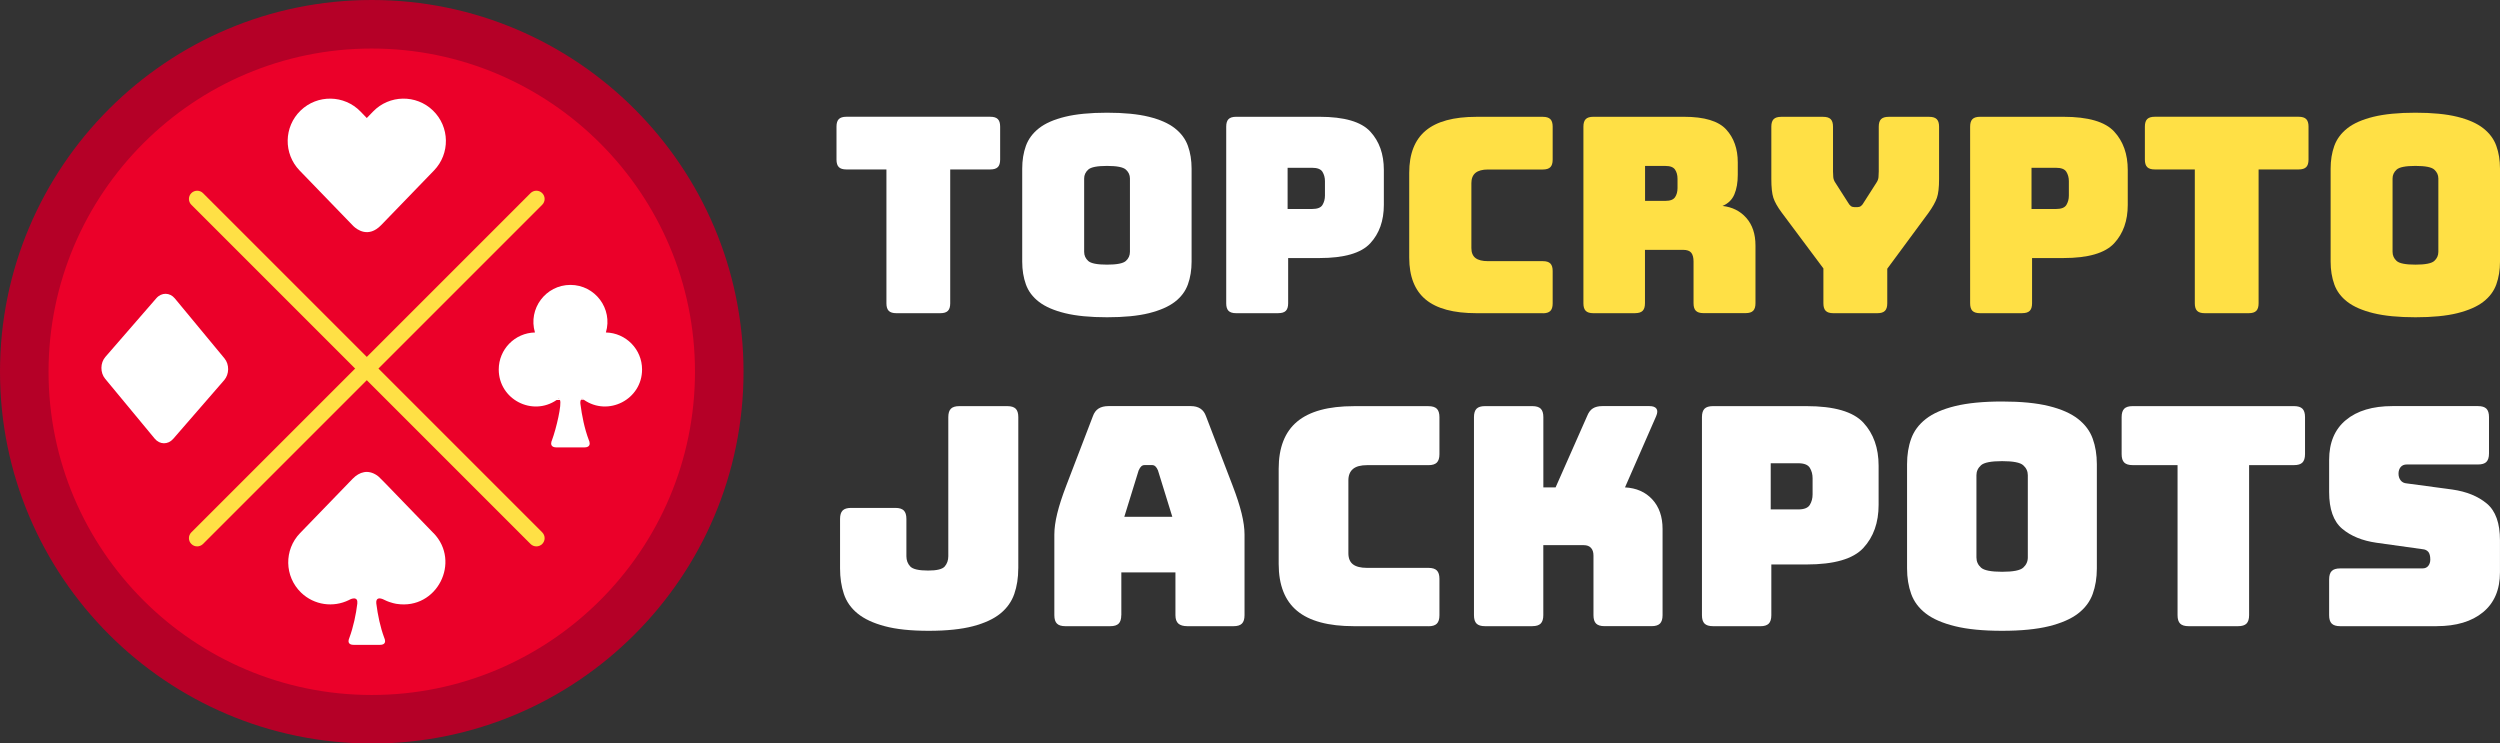 <?xml version="1.0" encoding="UTF-8"?>
<svg id="Layer_2" data-name="Layer 2" xmlns="http://www.w3.org/2000/svg" viewBox="0 0 772.54 229.75">
  <rect x="0" y="0" width="772.54" height="229.75" fill="#333333" stroke="none"/>
  <defs>
    <style>
      .cls-1 {
        fill: #ffe045;
      }

      .cls-1, .cls-2, .cls-3, .cls-4 {
        stroke-width: 0px;
      }

      .cls-2 {
        fill: #fff;
      }

      .cls-3 {
        fill: #b50027;
      }

      .cls-4 {
        fill: #eb0029;
      }
    </style>
  </defs>
  <g id="Layer_1-2" data-name="Layer 1">
    <g>
      <g>
        <circle class="cls-4" cx="114.88" cy="114.88" r="107.38"/>
        <path class="cls-3" d="m114.88,229.75C51.53,229.75,0,178.22,0,114.88S51.53,0,114.88,0s114.88,51.53,114.88,114.88-51.53,114.88-114.88,114.88Zm0-214.75C59.8,15,15,59.8,15,114.88s44.8,99.88,99.88,99.88,99.88-44.8,99.88-99.88S169.95,15,114.88,15Z"/>
      </g>
      <g>
        <path class="cls-2" d="m133.8,34.16c-5.2-5.03-13.49-4.89-18.52.31l-1.94,2-1.93-2c-5.03-5.2-13.33-5.33-18.52-.31-5.2,5.03-5.34,13.32-.31,18.53,3.74,3.86,12.89,13.32,16.64,17.2,1.05,1,4.6,3.77,8.56-.32,15.89-16.42,13.05-13.49,16.33-16.88,5.03-5.2,4.89-13.5-.31-18.53Z"/>
        <g>
          <path class="cls-1" d="m163.95,168.1L59.13,63.28c-1-.99-1-2.61,0-3.6.99-.99,2.61-.99,3.6,0l104.82,104.82c1,1,1,2.61,0,3.6-1,.99-2.61.99-3.6,0Z"/>
          <path class="cls-1" d="m59.13,168.1c-1-1-1-2.61,0-3.6l104.82-104.82c.99-.99,2.61-1,3.6,0,1,.99,1,2.61,0,3.6l-104.82,104.82c-1,.99-2.61.99-3.6,0Z"/>
        </g>
        <path class="cls-2" d="m133.95,164.74c-17.62-18.22-16.6-17.25-17.56-17.91-2.64-1.74-5.27-1.1-7.45,1.15-15.77,16.3-12.95,13.38-16.21,16.75-5,5.16-4.86,13.39.3,18.39,4.06,3.92,10.01,4.67,14.8,2.3h0c.94-.55,2.8-1.13,2.59,1.05-.39,3.31-1.24,7.34-2.47,10.65h0s0,0,0,0c-.06.15-.11.29-.16.43-.18.63-.25,1.72,1.51,1.72h8.1c1.76,0,1.69-1.09,1.51-1.72-.05-.14-.11-.28-.16-.43,0,0,0,0,0,0h0c-1.25-3.34-2.01-7.06-2.47-10.65-.17-1.76.97-1.89,2.52-1.09.04.02.07.04.07.04h0c1.93.95,3.73,1.19,3.73,1.19,12.42,1.91,19.94-13.01,11.37-21.88Z"/>
        <path class="cls-2" d="m69.36,110.74l-15.33-18.52c-1.55-1.88-4.11-1.91-5.71-.07l-15.76,18.15c-1.6,1.84-1.63,4.86-.08,6.73l15.33,18.52c1.55,1.88,4.11,1.91,5.71.07l15.76-18.15c1.6-1.84,1.63-4.86.08-6.73Z"/>
        <path class="cls-2" d="m187.23,102.74c2.19-7.34-3.33-14.7-10.96-14.7s-13.14,7.36-10.96,14.7c-6.2.13-11.19,5.2-11.19,11.43,0,9.24,10.38,14.6,17.9,9.43h1.01c.65,1.15-1.12,8.83-2.45,12.39h0s-.17.44-.17.45c-.19.66-.26,1.82,1.59,1.82h8.54c1.85,0,1.78-1.15,1.59-1.82-.06-.14-.12-.29-.17-.45,0,0,0,0,0,0h0c-1.33-3.49-2.14-7.54-2.61-11.23-.06-.6.03-.99.2-1.24h.84c7.53,5.3,18.02-.07,18.02-9.35,0-6.23-4.99-11.3-11.19-11.43Zm-14.66,20.46s.06-.05.09-.08c.08.11.15.2.21.27-.09-.09-.19-.15-.3-.2Zm7.11.17l.21-.24s.05.04.07.06c-.11.04-.2.1-.28.17Z"/>
      </g>
    </g>
    <g>
      <g>
        <path class="cls-2" d="m290.61,96.78h-13.65c-1.07,0-1.84-.24-2.32-.72-.48-.48-.72-1.25-.72-2.32v-41.38h-12.39c-1.07,0-1.84-.24-2.32-.72-.48-.48-.72-1.25-.72-2.32v-10.2c0-1.07.24-1.84.72-2.32s1.25-.72,2.32-.72h44.49c1.07,0,1.84.24,2.32.72.48.48.72,1.25.72,2.32v10.2c0,1.07-.24,1.84-.72,2.32-.48.48-1.25.72-2.32.72h-12.39v41.38c0,1.07-.24,1.84-.72,2.32-.48.48-1.25.72-2.32.72Z"/>
        <path class="cls-2" d="m368.22,80.85c0,2.58-.38,4.93-1.14,7.04-.76,2.11-2.11,3.91-4.04,5.39-1.94,1.49-4.61,2.65-8.01,3.5-3.4.84-7.71,1.26-12.94,1.26s-9.55-.42-12.98-1.26c-3.43-.84-6.11-2.01-8.05-3.5-1.94-1.49-3.29-3.29-4.04-5.39-.76-2.11-1.14-4.45-1.14-7.04v-28.74c0-2.58.38-4.93,1.14-7.04.76-2.11,2.11-3.92,4.04-5.44,1.94-1.52,4.62-2.7,8.05-3.54,3.43-.84,7.75-1.26,12.98-1.26s9.54.42,12.94,1.26c3.4.84,6.07,2.02,8.01,3.54,1.94,1.52,3.29,3.33,4.04,5.44.76,2.11,1.14,4.45,1.14,7.04v28.74Zm-33.2-3.03c0,1.12.42,2.06,1.26,2.82.84.76,2.78,1.14,5.81,1.14s4.97-.38,5.82-1.14c.84-.76,1.26-1.7,1.26-2.82v-22.67c0-1.07-.42-1.98-1.26-2.74-.84-.76-2.78-1.14-5.82-1.14s-4.97.38-5.81,1.14c-.84.76-1.26,1.67-1.26,2.74v22.67Z"/>
        <path class="cls-2" d="m395.02,96.78h-13.06c-1.07,0-1.84-.24-2.32-.72-.48-.48-.72-1.25-.72-2.32v-54.61c0-1.07.24-1.84.72-2.32.48-.48,1.25-.72,2.32-.72h25.79c7.64,0,12.86,1.52,15.67,4.55,2.81,3.03,4.21,6.99,4.21,11.88v10.79c0,4.89-1.4,8.85-4.21,11.88-2.81,3.03-8.03,4.55-15.67,4.55h-9.69v13.99c0,1.07-.24,1.84-.72,2.32-.48.48-1.25.72-2.32.72Zm2.87-44.92v12.72h7.58c1.63,0,2.7-.42,3.2-1.26s.76-1.8.76-2.87v-4.47c0-1.07-.25-2.02-.76-2.87-.51-.84-1.57-1.26-3.2-1.26h-7.58Z"/>
        <g>
          <path class="cls-1" d="m476.76,96.78h-20.56c-7.02,0-12.23-1.4-15.63-4.21-3.4-2.81-5.1-7.13-5.1-12.98v-26.21c0-5.84,1.7-10.18,5.1-13.02,3.4-2.84,8.61-4.26,15.63-4.26h20.56c1.07,0,1.84.24,2.32.72.48.48.72,1.25.72,2.32v10.2c0,1.07-.24,1.84-.72,2.32-.48.48-1.25.72-2.32.72h-16.94c-1.74,0-3.03.35-3.88,1.05-.84.7-1.26,1.76-1.26,3.16v20.06c0,1.4.42,2.43,1.26,3.08.84.65,2.13.97,3.88.97h16.94c1.07,0,1.84.24,2.32.72.48.48.72,1.25.72,2.32v10.03c0,1.07-.24,1.84-.72,2.32-.48.48-1.25.72-2.32.72Z"/>
          <path class="cls-1" d="m505.32,96.78h-12.98c-1.07,0-1.84-.24-2.32-.72-.48-.48-.72-1.25-.72-2.32v-54.61c0-1.07.24-1.84.72-2.32.48-.48,1.25-.72,2.32-.72h28.06c6.29,0,10.63,1.31,13.02,3.92,2.39,2.61,3.58,6,3.58,10.15v3.88c0,2.36-.35,4.37-1.05,6.02-.7,1.66-1.92,2.85-3.67,3.58,3.03.34,5.49,1.57,7.37,3.71,1.88,2.14,2.82,4.97,2.82,8.51v17.86c0,1.07-.24,1.84-.72,2.32-.48.48-1.25.72-2.32.72h-13.06c-1.07,0-1.84-.24-2.32-.72-.48-.48-.72-1.25-.72-2.32v-12.89c0-1.23-.24-2.15-.72-2.74-.48-.59-1.31-.88-2.49-.88h-11.8v16.52c0,1.07-.24,1.84-.72,2.32-.48.48-1.25.72-2.32.72Zm3.03-45.5v10.79h6.32c1.46,0,2.44-.38,2.95-1.14s.76-1.7.76-2.82v-2.87c0-1.12-.25-2.06-.76-2.82-.51-.76-1.49-1.14-2.95-1.14h-6.32Z"/>
          <path class="cls-1" d="m580.15,96.78h-13.65c-1.07,0-1.84-.24-2.32-.72-.48-.48-.72-1.25-.72-2.32v-10.79l-12.89-17.27c-1.29-1.74-2.15-3.26-2.57-4.55-.42-1.29-.63-3.23-.63-5.81v-16.18c0-1.07.24-1.84.72-2.32.48-.48,1.25-.72,2.32-.72h12.98c1.07,0,1.84.24,2.32.72.48.48.72,1.25.72,2.32v13.82c0,.56.03,1.15.08,1.77.06.62.28,1.21.67,1.77l3.88,6.07c.28.51.58.87.88,1.1.31.23.69.34,1.14.34h.84c.45,0,.83-.11,1.14-.34.31-.22.6-.59.88-1.1l3.88-6.07c.39-.56.62-1.15.67-1.77.05-.62.08-1.21.08-1.77v-13.82c0-1.07.24-1.84.72-2.32.48-.48,1.25-.72,2.32-.72h12.56c1.07,0,1.84.24,2.32.72.48.48.72,1.25.72,2.32v16.18c0,2.58-.22,4.52-.67,5.81-.45,1.29-1.29,2.81-2.53,4.55l-12.81,17.36v10.7c0,1.07-.24,1.84-.72,2.32-.48.48-1.25.72-2.32.72Z"/>
          <path class="cls-1" d="m624.9,96.78h-13.06c-1.07,0-1.84-.24-2.32-.72-.48-.48-.72-1.25-.72-2.32v-54.61c0-1.07.24-1.84.72-2.32.48-.48,1.25-.72,2.32-.72h25.79c7.64,0,12.86,1.52,15.67,4.55,2.81,3.03,4.21,6.99,4.21,11.88v10.79c0,4.89-1.4,8.85-4.21,11.88-2.81,3.03-8.03,4.55-15.67,4.55h-9.69v13.99c0,1.07-.24,1.84-.72,2.32-.48.48-1.25.72-2.32.72Zm2.87-44.92v12.72h7.58c1.63,0,2.7-.42,3.2-1.26s.76-1.8.76-2.87v-4.47c0-1.07-.25-2.02-.76-2.87-.51-.84-1.57-1.26-3.2-1.26h-7.58Z"/>
          <path class="cls-1" d="m694.92,96.78h-13.65c-1.07,0-1.84-.24-2.32-.72-.48-.48-.72-1.25-.72-2.32v-41.38h-12.39c-1.07,0-1.84-.24-2.32-.72-.48-.48-.72-1.25-.72-2.32v-10.2c0-1.07.24-1.84.72-2.32.48-.48,1.25-.72,2.32-.72h44.49c1.07,0,1.84.24,2.32.72.48.48.72,1.25.72,2.32v10.2c0,1.07-.24,1.84-.72,2.32-.48.48-1.25.72-2.32.72h-12.39v41.38c0,1.07-.24,1.84-.72,2.32-.48.48-1.25.72-2.32.72Z"/>
          <path class="cls-1" d="m772.54,80.85c0,2.58-.38,4.93-1.14,7.04-.76,2.11-2.11,3.91-4.04,5.39-1.94,1.49-4.61,2.65-8.01,3.5-3.4.84-7.71,1.26-12.94,1.26s-9.55-.42-12.98-1.26c-3.43-.84-6.11-2.01-8.05-3.5-1.94-1.49-3.29-3.29-4.04-5.39-.76-2.11-1.14-4.45-1.14-7.04v-28.74c0-2.58.38-4.93,1.14-7.04.76-2.11,2.11-3.92,4.04-5.44,1.94-1.52,4.62-2.7,8.05-3.54,3.43-.84,7.75-1.26,12.98-1.26s9.54.42,12.94,1.26c3.4.84,6.07,2.02,8.01,3.54,1.94,1.52,3.29,3.33,4.04,5.44.76,2.11,1.14,4.45,1.14,7.04v28.74Zm-33.2-3.03c0,1.12.42,2.06,1.26,2.82.84.76,2.78,1.14,5.81,1.14s4.97-.38,5.82-1.14c.84-.76,1.26-1.7,1.26-2.82v-22.67c0-1.07-.42-1.98-1.26-2.74-.84-.76-2.78-1.14-5.82-1.14s-4.97.38-5.81,1.14c-.84.76-1.26,1.67-1.26,2.74v22.67Z"/>
        </g>
      </g>
      <g>
        <path class="cls-2" d="m314.66,175.65c0,2.9-.41,5.53-1.23,7.89-.82,2.36-2.25,4.38-4.3,6.05-2.05,1.67-4.86,2.97-8.45,3.92-3.59.94-8.16,1.42-13.7,1.42s-10-.47-13.55-1.42c-3.56-.94-6.36-2.25-8.41-3.92-2.05-1.67-3.46-3.68-4.25-6.05-.79-2.36-1.18-4.99-1.18-7.89v-15.3c0-1.2.27-2.06.8-2.6.53-.53,1.4-.8,2.6-.8h13.7c1.2,0,2.06.27,2.6.8.53.54.8,1.4.8,2.6v11.52c0,1.26.39,2.31,1.18,3.16.79.85,2.63,1.28,5.53,1.28,2.71,0,4.42-.42,5.15-1.28.72-.85,1.09-1.9,1.09-3.16v-42.97c0-1.2.27-2.06.8-2.6.54-.53,1.4-.8,2.6-.8h14.83c1.2,0,2.06.27,2.6.8.53.54.8,1.4.8,2.6v46.75Z"/>
        <path class="cls-2" d="m346.49,190.1c0,1.2-.27,2.06-.8,2.6-.54.54-1.4.8-2.6.8h-13.88c-1.2,0-2.06-.27-2.6-.8-.54-.54-.8-1.4-.8-2.6v-24.93c0-1.89.3-4.06.9-6.52.6-2.46,1.53-5.32,2.79-8.6l8.22-21.44c.38-1.07.96-1.86,1.75-2.36.79-.5,1.81-.76,3.07-.76h25.41c1.2,0,2.19.25,2.97.76.79.51,1.37,1.29,1.75,2.36l8.22,21.44c1.26,3.27,2.19,6.14,2.79,8.6.6,2.46.9,4.63.9,6.52v24.93c0,1.2-.27,2.06-.8,2.6-.54.54-1.4.8-2.6.8h-14.26c-1.26,0-2.19-.27-2.79-.8-.6-.54-.9-1.4-.9-2.6v-13.22h-16.72v13.22Zm5.38-44.77l-4.44,14.36h14.83l-4.44-14.36c-.25-.57-.52-.98-.8-1.23-.28-.25-.61-.38-.99-.38h-2.36c-.38,0-.71.13-.99.38-.28.25-.55.66-.8,1.23Z"/>
        <path class="cls-2" d="m441.41,193.5h-23.05c-7.87,0-13.71-1.57-17.52-4.72-3.81-3.15-5.71-8-5.71-14.54v-29.37c0-6.55,1.9-11.41,5.71-14.59,3.81-3.18,9.65-4.77,17.52-4.77h23.05c1.2,0,2.06.27,2.6.8.53.54.8,1.4.8,2.6v11.43c0,1.2-.27,2.06-.8,2.6-.54.54-1.4.8-2.6.8h-18.98c-1.95,0-3.4.39-4.34,1.18-.94.79-1.42,1.97-1.42,3.54v22.48c0,1.58.47,2.72,1.42,3.45.94.72,2.39,1.09,4.34,1.09h18.98c1.2,0,2.06.27,2.6.8.53.54.8,1.4.8,2.6v11.24c0,1.2-.27,2.06-.8,2.6-.54.54-1.4.8-2.6.8Z"/>
        <path class="cls-2" d="m473.52,193.5h-14.64c-1.2,0-2.06-.27-2.6-.8-.54-.54-.8-1.4-.8-2.6v-61.2c0-1.2.27-2.06.8-2.6.53-.53,1.4-.8,2.6-.8h14.64c1.2,0,2.06.27,2.6.8.53.54.8,1.4.8,2.6v21.72h3.78l9.73-22.01c.44-1.13,1.04-1.94,1.79-2.41.76-.47,1.73-.71,2.93-.71h14.55c1.07,0,1.8.27,2.17.8.38.54.34,1.31-.09,2.31l-9.63,22.01c3.53.19,6.34,1.43,8.45,3.73,2.11,2.3,3.16,5.34,3.16,9.11v26.64c0,1.2-.27,2.06-.8,2.6-.54.54-1.4.8-2.6.8h-14.55c-1.2,0-2.06-.27-2.6-.8-.54-.54-.8-1.4-.8-2.6v-18.42c0-1.01-.25-1.8-.76-2.36-.51-.57-1.26-.85-2.27-.85h-12.47v21.63c0,1.2-.27,2.06-.8,2.6-.54.54-1.4.8-2.6.8Z"/>
        <path class="cls-2" d="m543.97,193.5h-14.64c-1.2,0-2.06-.27-2.6-.8-.54-.54-.8-1.4-.8-2.6v-61.2c0-1.2.27-2.06.8-2.6.53-.53,1.4-.8,2.6-.8h28.9c8.56,0,14.42,1.7,17.57,5.1,3.15,3.4,4.72,7.84,4.72,13.32v12.09c0,5.48-1.57,9.92-4.72,13.32-3.15,3.4-9,5.1-17.57,5.1h-10.86v15.68c0,1.2-.27,2.06-.8,2.6-.54.54-1.4.8-2.6.8Zm3.21-50.34v14.26h8.5c1.83,0,3.02-.47,3.59-1.42s.85-2.01.85-3.21v-5.01c0-1.2-.28-2.27-.85-3.21s-1.76-1.42-3.59-1.42h-8.5Z"/>
        <path class="cls-2" d="m647.96,175.65c0,2.9-.43,5.53-1.28,7.89-.85,2.36-2.36,4.38-4.53,6.05-2.17,1.67-5.16,2.97-8.97,3.92-3.81.94-8.64,1.42-14.5,1.42s-10.7-.47-14.54-1.42c-3.84-.94-6.85-2.25-9.02-3.92-2.17-1.67-3.68-3.68-4.53-6.05-.85-2.36-1.28-4.99-1.28-7.89v-32.21c0-2.9.42-5.53,1.28-7.89.85-2.36,2.36-4.39,4.53-6.09,2.17-1.7,5.18-3.02,9.02-3.97,3.84-.94,8.69-1.42,14.54-1.42s10.69.47,14.5,1.42c3.81.94,6.8,2.27,8.97,3.97,2.17,1.7,3.68,3.73,4.53,6.09.85,2.36,1.28,4.99,1.28,7.89v32.21Zm-37.21-3.4c0,1.26.47,2.31,1.42,3.16.94.85,3.12,1.28,6.52,1.28s5.57-.42,6.52-1.28c.94-.85,1.42-1.9,1.42-3.16v-25.41c0-1.2-.47-2.22-1.42-3.07-.94-.85-3.12-1.27-6.52-1.27s-5.57.42-6.52,1.27c-.94.85-1.42,1.87-1.42,3.07v25.41Z"/>
        <path class="cls-2" d="m691.6,193.5h-15.3c-1.2,0-2.06-.27-2.6-.8-.54-.54-.8-1.4-.8-2.6v-46.37h-13.88c-1.2,0-2.06-.27-2.6-.8-.54-.53-.8-1.4-.8-2.6v-11.43c0-1.2.27-2.06.8-2.6.53-.53,1.4-.8,2.6-.8h49.87c1.2,0,2.06.27,2.6.8.53.54.8,1.4.8,2.6v11.43c0,1.2-.27,2.06-.8,2.6s-1.4.8-2.6.8h-13.88v46.37c0,1.2-.27,2.06-.8,2.6-.54.54-1.4.8-2.6.8Z"/>
        <path class="cls-2" d="m752.99,193.5h-29.85c-1.2,0-2.06-.27-2.6-.8-.54-.54-.8-1.4-.8-2.6v-11.05c0-1.2.27-2.06.8-2.6.53-.53,1.4-.8,2.6-.8h25.41c.82,0,1.43-.27,1.84-.8.41-.53.61-1.18.61-1.94,0-1.07-.2-1.86-.61-2.36-.41-.5-1.02-.79-1.84-.85l-14.17-1.98c-4.41-.63-7.95-2.08-10.63-4.35-2.68-2.27-4.01-6.05-4.01-11.33v-9.92c0-5.35,1.73-9.46,5.19-12.33,3.46-2.86,8.25-4.3,14.36-4.3h26.45c1.2,0,2.06.27,2.6.8.53.54.8,1.4.8,2.6v11.24c0,1.2-.27,2.06-.8,2.6s-1.4.8-2.6.8h-22.01c-.82,0-1.45.27-1.89.8-.44.54-.66,1.21-.66,2.03s.22,1.51.66,2.08c.44.57,1.07.88,1.89.94l14.07,1.89c4.41.63,7.96,2.08,10.67,4.34,2.71,2.27,4.06,6.05,4.06,11.33v9.92c0,5.35-1.75,9.46-5.24,12.33-3.49,2.87-8.26,4.3-14.31,4.3Z"/>
      </g>
    </g>
  </g>
</svg>